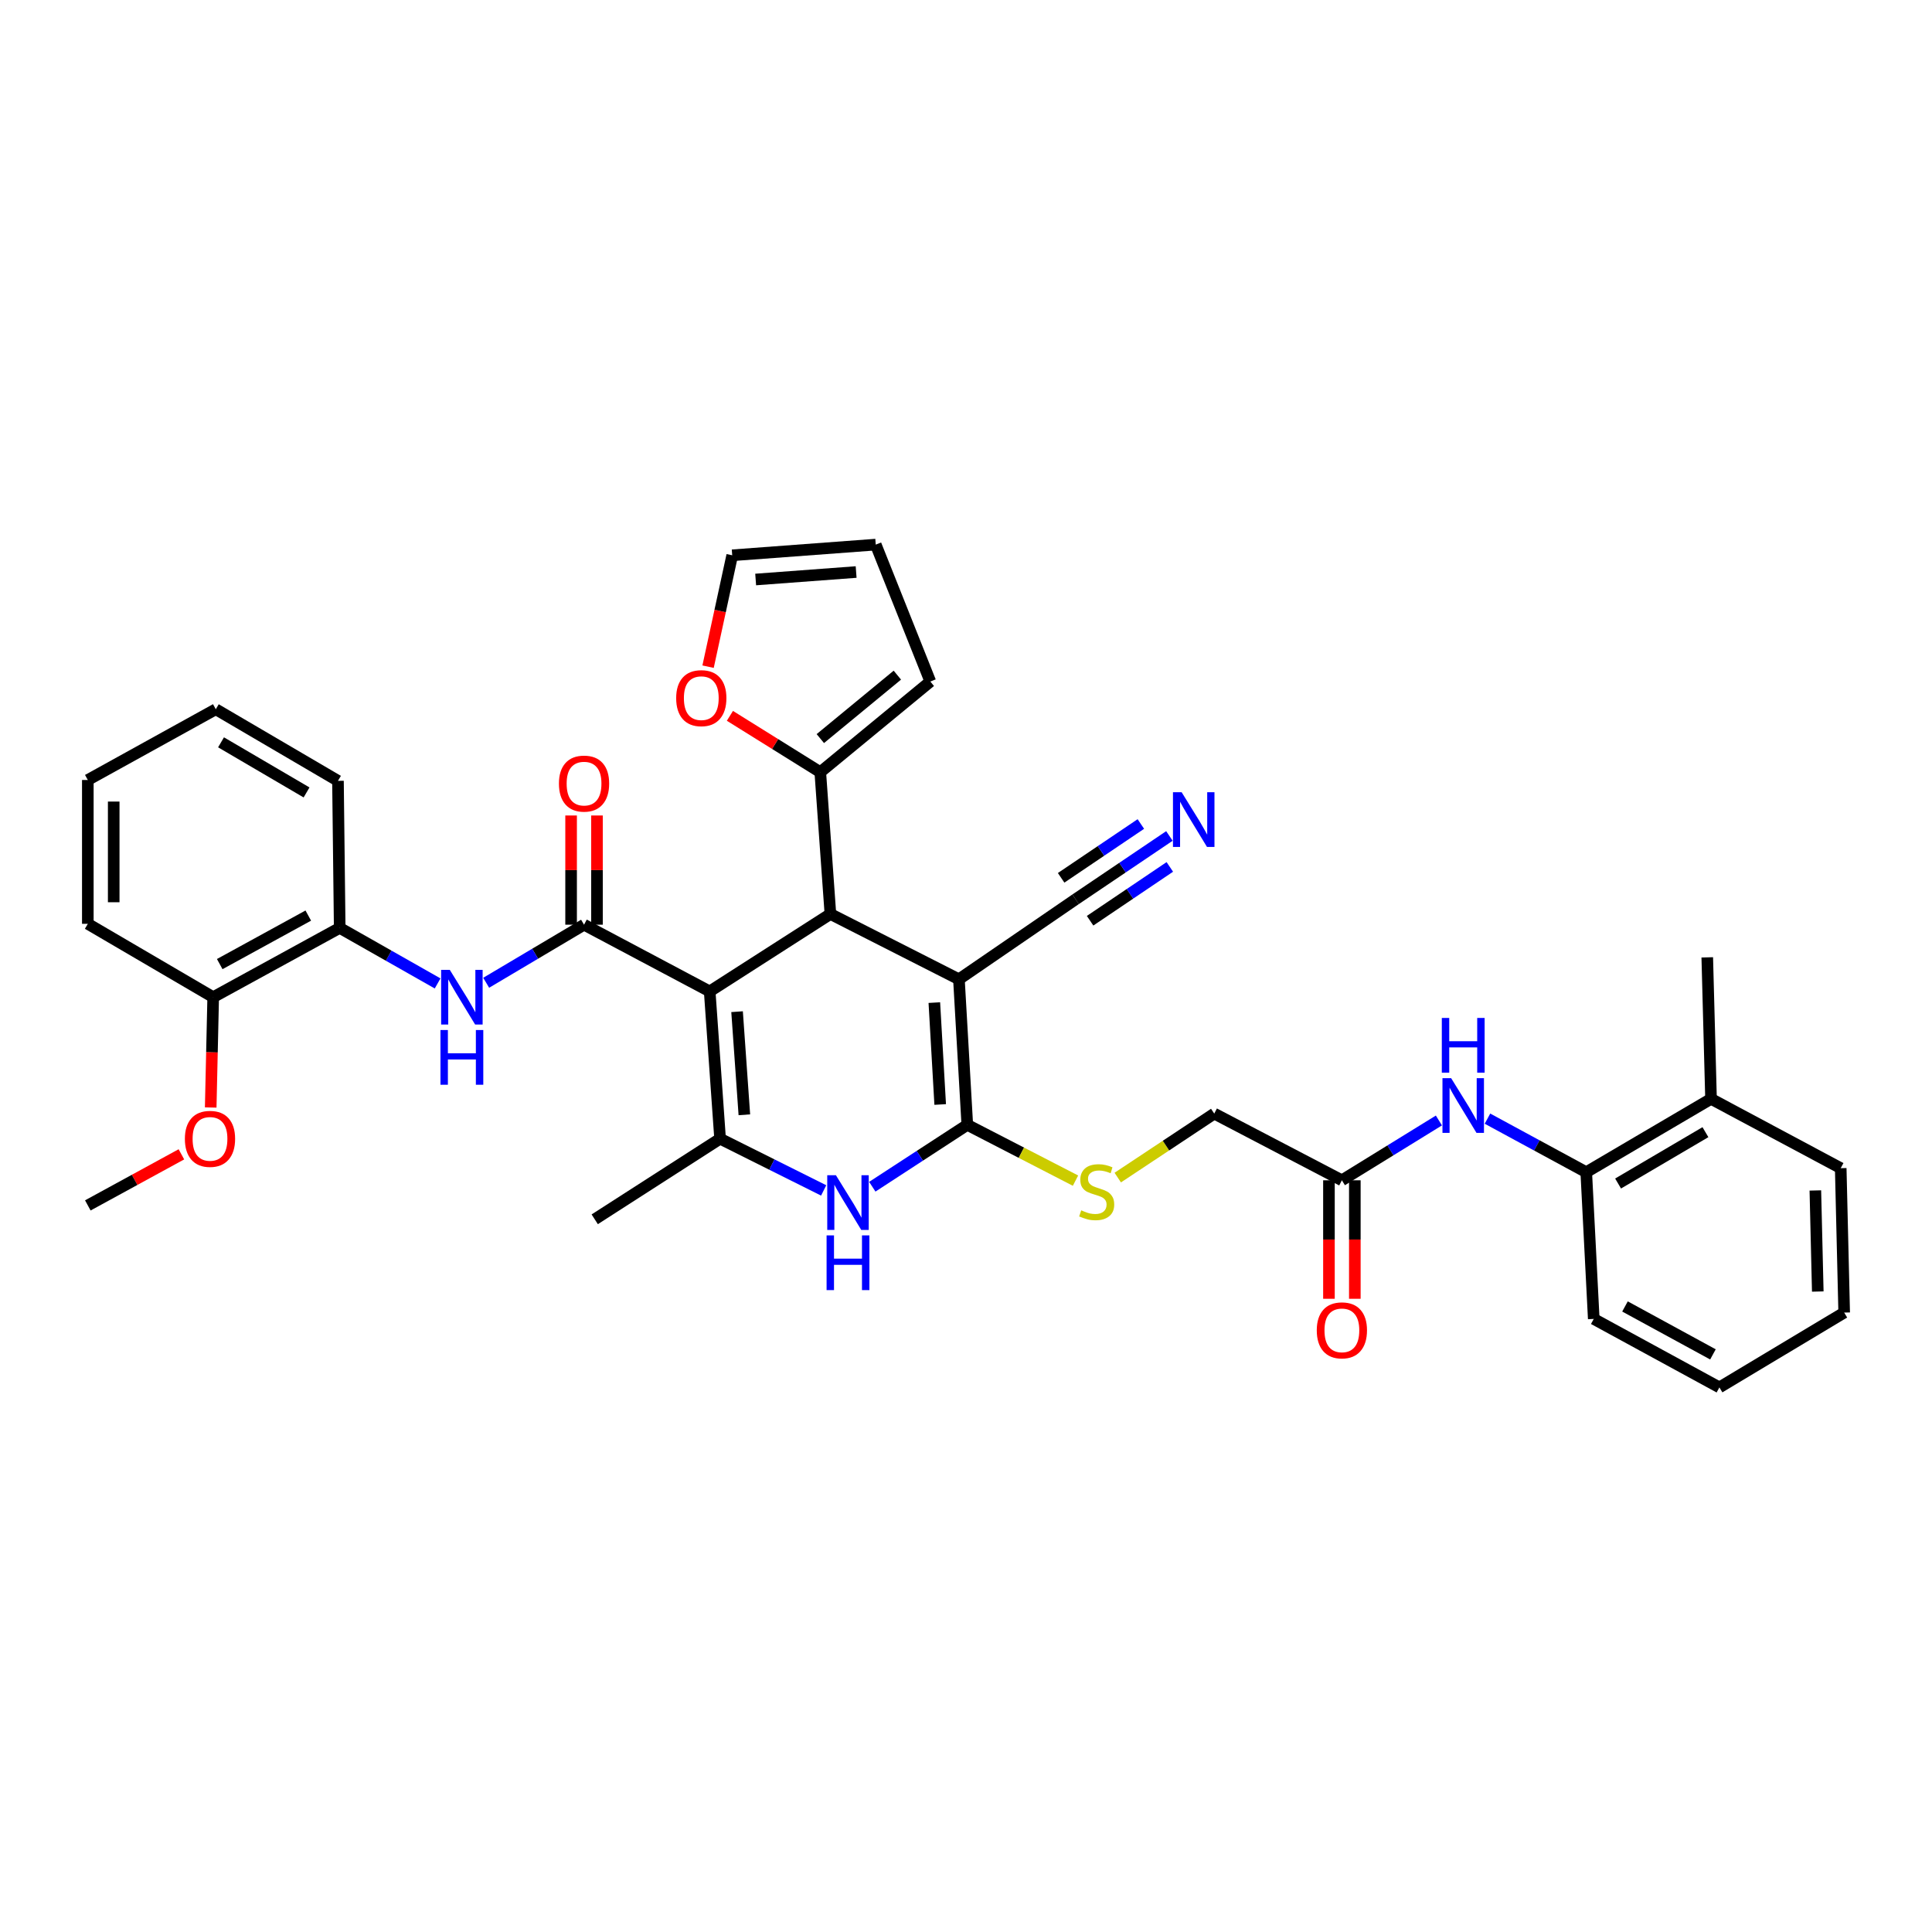 <?xml version='1.0' encoding='iso-8859-1'?>
<svg version='1.1' baseProfile='full'
              xmlns='http://www.w3.org/2000/svg'
                      xmlns:rdkit='http://www.rdkit.org/xml'
                      xmlns:xlink='http://www.w3.org/1999/xlink'
                  xml:space='preserve'
width='1000px' height='1000px' viewBox='0 0 1000 1000'>
<!-- END OF HEADER -->
<rect style='opacity:1.0;fill:#FFFFFF;stroke:none' width='1000' height='1000' x='0' y='0'> </rect>
<path class='bond-2' d='M 367.334,513.154 L 429.815,473.081' style='fill:none;fill-rule:evenodd;stroke:#000000;stroke-width:6px;stroke-linecap:butt;stroke-linejoin:miter;stroke-opacity:1' />
<path class='bond-3' d='M 367.334,513.154 L 302.3,478.62' style='fill:none;fill-rule:evenodd;stroke:#000000;stroke-width:6px;stroke-linecap:butt;stroke-linejoin:miter;stroke-opacity:1' />
<path class='bond-4' d='M 367.334,513.154 L 372.716,589.392' style='fill:none;fill-rule:evenodd;stroke:#000000;stroke-width:6px;stroke-linecap:butt;stroke-linejoin:miter;stroke-opacity:1' />
<path class='bond-4' d='M 381.508,523.646 L 385.276,577.013' style='fill:none;fill-rule:evenodd;stroke:#000000;stroke-width:6px;stroke-linecap:butt;stroke-linejoin:miter;stroke-opacity:1' />
<path class='bond-0' d='M 496.337,506.879 L 429.815,473.081' style='fill:none;fill-rule:evenodd;stroke:#000000;stroke-width:6px;stroke-linecap:butt;stroke-linejoin:miter;stroke-opacity:1' />
<path class='bond-8' d='M 496.337,506.879 L 556.734,465.466' style='fill:none;fill-rule:evenodd;stroke:#000000;stroke-width:6px;stroke-linecap:butt;stroke-linejoin:miter;stroke-opacity:1' />
<path class='bond-36' d='M 496.337,506.879 L 500.67,582.216' style='fill:none;fill-rule:evenodd;stroke:#000000;stroke-width:6px;stroke-linecap:butt;stroke-linejoin:miter;stroke-opacity:1' />
<path class='bond-36' d='M 483.61,518.948 L 486.642,571.684' style='fill:none;fill-rule:evenodd;stroke:#000000;stroke-width:6px;stroke-linecap:butt;stroke-linejoin:miter;stroke-opacity:1' />
<path class='bond-1' d='M 500.67,582.216 L 476.086,598.232' style='fill:none;fill-rule:evenodd;stroke:#000000;stroke-width:6px;stroke-linecap:butt;stroke-linejoin:miter;stroke-opacity:1' />
<path class='bond-1' d='M 476.086,598.232 L 451.501,614.248' style='fill:none;fill-rule:evenodd;stroke:#0000FF;stroke-width:6px;stroke-linecap:butt;stroke-linejoin:miter;stroke-opacity:1' />
<path class='bond-9' d='M 500.67,582.216 L 528.673,596.656' style='fill:none;fill-rule:evenodd;stroke:#000000;stroke-width:6px;stroke-linecap:butt;stroke-linejoin:miter;stroke-opacity:1' />
<path class='bond-9' d='M 528.673,596.656 L 556.676,611.096' style='fill:none;fill-rule:evenodd;stroke:#CCCC00;stroke-width:6px;stroke-linecap:butt;stroke-linejoin:miter;stroke-opacity:1' />
<path class='bond-7' d='M 429.815,473.081 L 424.574,399.672' style='fill:none;fill-rule:evenodd;stroke:#000000;stroke-width:6px;stroke-linecap:butt;stroke-linejoin:miter;stroke-opacity:1' />
<path class='bond-6' d='M 302.3,478.62 L 276.973,493.651' style='fill:none;fill-rule:evenodd;stroke:#000000;stroke-width:6px;stroke-linecap:butt;stroke-linejoin:miter;stroke-opacity:1' />
<path class='bond-6' d='M 276.973,493.651 L 251.646,508.682' style='fill:none;fill-rule:evenodd;stroke:#0000FF;stroke-width:6px;stroke-linecap:butt;stroke-linejoin:miter;stroke-opacity:1' />
<path class='bond-16' d='M 309,478.62 L 309,450.358' style='fill:none;fill-rule:evenodd;stroke:#000000;stroke-width:6px;stroke-linecap:butt;stroke-linejoin:miter;stroke-opacity:1' />
<path class='bond-16' d='M 309,450.358 L 309,422.096' style='fill:none;fill-rule:evenodd;stroke:#FF0000;stroke-width:6px;stroke-linecap:butt;stroke-linejoin:miter;stroke-opacity:1' />
<path class='bond-16' d='M 295.6,478.62 L 295.6,450.358' style='fill:none;fill-rule:evenodd;stroke:#000000;stroke-width:6px;stroke-linecap:butt;stroke-linejoin:miter;stroke-opacity:1' />
<path class='bond-16' d='M 295.6,450.358 L 295.6,422.096' style='fill:none;fill-rule:evenodd;stroke:#FF0000;stroke-width:6px;stroke-linecap:butt;stroke-linejoin:miter;stroke-opacity:1' />
<path class='bond-5' d='M 372.716,589.392 L 399.523,602.776' style='fill:none;fill-rule:evenodd;stroke:#000000;stroke-width:6px;stroke-linecap:butt;stroke-linejoin:miter;stroke-opacity:1' />
<path class='bond-5' d='M 399.523,602.776 L 426.329,616.159' style='fill:none;fill-rule:evenodd;stroke:#0000FF;stroke-width:6px;stroke-linecap:butt;stroke-linejoin:miter;stroke-opacity:1' />
<path class='bond-24' d='M 372.716,589.392 L 307.831,631.11' style='fill:none;fill-rule:evenodd;stroke:#000000;stroke-width:6px;stroke-linecap:butt;stroke-linejoin:miter;stroke-opacity:1' />
<path class='bond-12' d='M 226.51,509.023 L 201.169,494.648' style='fill:none;fill-rule:evenodd;stroke:#0000FF;stroke-width:6px;stroke-linecap:butt;stroke-linejoin:miter;stroke-opacity:1' />
<path class='bond-12' d='M 201.169,494.648 L 175.828,480.272' style='fill:none;fill-rule:evenodd;stroke:#000000;stroke-width:6px;stroke-linecap:butt;stroke-linejoin:miter;stroke-opacity:1' />
<path class='bond-15' d='M 424.574,399.672 L 401.187,385.094' style='fill:none;fill-rule:evenodd;stroke:#000000;stroke-width:6px;stroke-linecap:butt;stroke-linejoin:miter;stroke-opacity:1' />
<path class='bond-15' d='M 401.187,385.094 L 377.801,370.516' style='fill:none;fill-rule:evenodd;stroke:#FF0000;stroke-width:6px;stroke-linecap:butt;stroke-linejoin:miter;stroke-opacity:1' />
<path class='bond-17' d='M 424.574,399.672 L 481.531,352.758' style='fill:none;fill-rule:evenodd;stroke:#000000;stroke-width:6px;stroke-linecap:butt;stroke-linejoin:miter;stroke-opacity:1' />
<path class='bond-17' d='M 424.598,382.292 L 464.468,349.452' style='fill:none;fill-rule:evenodd;stroke:#000000;stroke-width:6px;stroke-linecap:butt;stroke-linejoin:miter;stroke-opacity:1' />
<path class='bond-10' d='M 556.734,465.466 L 581.008,449.081' style='fill:none;fill-rule:evenodd;stroke:#000000;stroke-width:6px;stroke-linecap:butt;stroke-linejoin:miter;stroke-opacity:1' />
<path class='bond-10' d='M 581.008,449.081 L 605.283,432.695' style='fill:none;fill-rule:evenodd;stroke:#0000FF;stroke-width:6px;stroke-linecap:butt;stroke-linejoin:miter;stroke-opacity:1' />
<path class='bond-10' d='M 564.23,476.572 L 584.864,462.645' style='fill:none;fill-rule:evenodd;stroke:#000000;stroke-width:6px;stroke-linecap:butt;stroke-linejoin:miter;stroke-opacity:1' />
<path class='bond-10' d='M 584.864,462.645 L 605.497,448.717' style='fill:none;fill-rule:evenodd;stroke:#0000FF;stroke-width:6px;stroke-linecap:butt;stroke-linejoin:miter;stroke-opacity:1' />
<path class='bond-10' d='M 549.237,454.359 L 569.87,440.432' style='fill:none;fill-rule:evenodd;stroke:#000000;stroke-width:6px;stroke-linecap:butt;stroke-linejoin:miter;stroke-opacity:1' />
<path class='bond-10' d='M 569.87,440.432 L 590.504,426.504' style='fill:none;fill-rule:evenodd;stroke:#0000FF;stroke-width:6px;stroke-linecap:butt;stroke-linejoin:miter;stroke-opacity:1' />
<path class='bond-23' d='M 578.545,609.518 L 603.517,592.956' style='fill:none;fill-rule:evenodd;stroke:#CCCC00;stroke-width:6px;stroke-linecap:butt;stroke-linejoin:miter;stroke-opacity:1' />
<path class='bond-23' d='M 603.517,592.956 L 628.49,576.394' style='fill:none;fill-rule:evenodd;stroke:#000000;stroke-width:6px;stroke-linecap:butt;stroke-linejoin:miter;stroke-opacity:1' />
<path class='bond-11' d='M 744.775,579.961 L 719.667,595.441' style='fill:none;fill-rule:evenodd;stroke:#0000FF;stroke-width:6px;stroke-linecap:butt;stroke-linejoin:miter;stroke-opacity:1' />
<path class='bond-11' d='M 719.667,595.441 L 694.558,610.921' style='fill:none;fill-rule:evenodd;stroke:#000000;stroke-width:6px;stroke-linecap:butt;stroke-linejoin:miter;stroke-opacity:1' />
<path class='bond-14' d='M 769.91,579.008 L 795.474,592.869' style='fill:none;fill-rule:evenodd;stroke:#0000FF;stroke-width:6px;stroke-linecap:butt;stroke-linejoin:miter;stroke-opacity:1' />
<path class='bond-14' d='M 795.474,592.869 L 821.038,606.73' style='fill:none;fill-rule:evenodd;stroke:#000000;stroke-width:6px;stroke-linecap:butt;stroke-linejoin:miter;stroke-opacity:1' />
<path class='bond-19' d='M 175.828,480.272 L 110.347,516.147' style='fill:none;fill-rule:evenodd;stroke:#000000;stroke-width:6px;stroke-linecap:butt;stroke-linejoin:miter;stroke-opacity:1' />
<path class='bond-19' d='M 159.567,473.902 L 113.731,499.014' style='fill:none;fill-rule:evenodd;stroke:#000000;stroke-width:6px;stroke-linecap:butt;stroke-linejoin:miter;stroke-opacity:1' />
<path class='bond-26' d='M 175.828,480.272 L 174.934,404.161' style='fill:none;fill-rule:evenodd;stroke:#000000;stroke-width:6px;stroke-linecap:butt;stroke-linejoin:miter;stroke-opacity:1' />
<path class='bond-13' d='M 694.558,610.921 L 628.49,576.394' style='fill:none;fill-rule:evenodd;stroke:#000000;stroke-width:6px;stroke-linecap:butt;stroke-linejoin:miter;stroke-opacity:1' />
<path class='bond-21' d='M 687.859,610.921 L 687.859,641.584' style='fill:none;fill-rule:evenodd;stroke:#000000;stroke-width:6px;stroke-linecap:butt;stroke-linejoin:miter;stroke-opacity:1' />
<path class='bond-21' d='M 687.859,641.584 L 687.859,672.247' style='fill:none;fill-rule:evenodd;stroke:#FF0000;stroke-width:6px;stroke-linecap:butt;stroke-linejoin:miter;stroke-opacity:1' />
<path class='bond-21' d='M 701.258,610.921 L 701.258,641.584' style='fill:none;fill-rule:evenodd;stroke:#000000;stroke-width:6px;stroke-linecap:butt;stroke-linejoin:miter;stroke-opacity:1' />
<path class='bond-21' d='M 701.258,641.584 L 701.258,672.247' style='fill:none;fill-rule:evenodd;stroke:#FF0000;stroke-width:6px;stroke-linecap:butt;stroke-linejoin:miter;stroke-opacity:1' />
<path class='bond-22' d='M 821.038,606.73 L 885.626,568.764' style='fill:none;fill-rule:evenodd;stroke:#000000;stroke-width:6px;stroke-linecap:butt;stroke-linejoin:miter;stroke-opacity:1' />
<path class='bond-22' d='M 837.517,612.587 L 882.728,586.01' style='fill:none;fill-rule:evenodd;stroke:#000000;stroke-width:6px;stroke-linecap:butt;stroke-linejoin:miter;stroke-opacity:1' />
<path class='bond-27' d='M 821.038,606.73 L 824.924,682.67' style='fill:none;fill-rule:evenodd;stroke:#000000;stroke-width:6px;stroke-linecap:butt;stroke-linejoin:miter;stroke-opacity:1' />
<path class='bond-18' d='M 366.499,345.072 L 372.745,316.246' style='fill:none;fill-rule:evenodd;stroke:#FF0000;stroke-width:6px;stroke-linecap:butt;stroke-linejoin:miter;stroke-opacity:1' />
<path class='bond-18' d='M 372.745,316.246 L 378.992,287.419' style='fill:none;fill-rule:evenodd;stroke:#000000;stroke-width:6px;stroke-linecap:butt;stroke-linejoin:miter;stroke-opacity:1' />
<path class='bond-20' d='M 481.531,352.758 L 453.279,281.888' style='fill:none;fill-rule:evenodd;stroke:#000000;stroke-width:6px;stroke-linecap:butt;stroke-linejoin:miter;stroke-opacity:1' />
<path class='bond-37' d='M 378.992,287.419 L 453.279,281.888' style='fill:none;fill-rule:evenodd;stroke:#000000;stroke-width:6px;stroke-linecap:butt;stroke-linejoin:miter;stroke-opacity:1' />
<path class='bond-37' d='M 391.13,299.952 L 443.131,296.08' style='fill:none;fill-rule:evenodd;stroke:#000000;stroke-width:6px;stroke-linecap:butt;stroke-linejoin:miter;stroke-opacity:1' />
<path class='bond-25' d='M 110.347,516.147 L 109.703,544.694' style='fill:none;fill-rule:evenodd;stroke:#000000;stroke-width:6px;stroke-linecap:butt;stroke-linejoin:miter;stroke-opacity:1' />
<path class='bond-25' d='M 109.703,544.694 L 109.059,573.24' style='fill:none;fill-rule:evenodd;stroke:#FF0000;stroke-width:6px;stroke-linecap:butt;stroke-linejoin:miter;stroke-opacity:1' />
<path class='bond-29' d='M 110.347,516.147 L 45.455,478.166' style='fill:none;fill-rule:evenodd;stroke:#000000;stroke-width:6px;stroke-linecap:butt;stroke-linejoin:miter;stroke-opacity:1' />
<path class='bond-28' d='M 885.626,568.764 L 883.675,495.526' style='fill:none;fill-rule:evenodd;stroke:#000000;stroke-width:6px;stroke-linecap:butt;stroke-linejoin:miter;stroke-opacity:1' />
<path class='bond-30' d='M 885.626,568.764 L 952.751,604.645' style='fill:none;fill-rule:evenodd;stroke:#000000;stroke-width:6px;stroke-linecap:butt;stroke-linejoin:miter;stroke-opacity:1' />
<path class='bond-31' d='M 93.893,597.473 L 69.674,610.696' style='fill:none;fill-rule:evenodd;stroke:#FF0000;stroke-width:6px;stroke-linecap:butt;stroke-linejoin:miter;stroke-opacity:1' />
<path class='bond-31' d='M 69.674,610.696 L 45.455,623.919' style='fill:none;fill-rule:evenodd;stroke:#000000;stroke-width:6px;stroke-linecap:butt;stroke-linejoin:miter;stroke-opacity:1' />
<path class='bond-33' d='M 174.934,404.161 L 111.695,367.103' style='fill:none;fill-rule:evenodd;stroke:#000000;stroke-width:6px;stroke-linecap:butt;stroke-linejoin:miter;stroke-opacity:1' />
<path class='bond-33' d='M 158.674,410.164 L 114.406,384.223' style='fill:none;fill-rule:evenodd;stroke:#000000;stroke-width:6px;stroke-linecap:butt;stroke-linejoin:miter;stroke-opacity:1' />
<path class='bond-32' d='M 824.924,682.67 L 889.958,718.112' style='fill:none;fill-rule:evenodd;stroke:#000000;stroke-width:6px;stroke-linecap:butt;stroke-linejoin:miter;stroke-opacity:1' />
<path class='bond-32' d='M 841.092,676.22 L 886.615,701.03' style='fill:none;fill-rule:evenodd;stroke:#000000;stroke-width:6px;stroke-linecap:butt;stroke-linejoin:miter;stroke-opacity:1' />
<path class='bond-38' d='M 45.455,478.166 L 45.455,403.722' style='fill:none;fill-rule:evenodd;stroke:#000000;stroke-width:6px;stroke-linecap:butt;stroke-linejoin:miter;stroke-opacity:1' />
<path class='bond-38' d='M 58.854,466.999 L 58.854,414.889' style='fill:none;fill-rule:evenodd;stroke:#000000;stroke-width:6px;stroke-linecap:butt;stroke-linejoin:miter;stroke-opacity:1' />
<path class='bond-39' d='M 952.751,604.645 L 954.545,679.387' style='fill:none;fill-rule:evenodd;stroke:#000000;stroke-width:6px;stroke-linecap:butt;stroke-linejoin:miter;stroke-opacity:1' />
<path class='bond-39' d='M 939.624,616.178 L 940.88,668.497' style='fill:none;fill-rule:evenodd;stroke:#000000;stroke-width:6px;stroke-linecap:butt;stroke-linejoin:miter;stroke-opacity:1' />
<path class='bond-34' d='M 889.958,718.112 L 954.545,679.387' style='fill:none;fill-rule:evenodd;stroke:#000000;stroke-width:6px;stroke-linecap:butt;stroke-linejoin:miter;stroke-opacity:1' />
<path class='bond-35' d='M 111.695,367.103 L 45.455,403.722' style='fill:none;fill-rule:evenodd;stroke:#000000;stroke-width:6px;stroke-linecap:butt;stroke-linejoin:miter;stroke-opacity:1' />
<path  class='atom-6' d='M 432.659 608.285
L 441.939 623.285
Q 442.859 624.765, 444.339 627.445
Q 445.819 630.125, 445.899 630.285
L 445.899 608.285
L 449.659 608.285
L 449.659 636.605
L 445.779 636.605
L 435.819 620.205
Q 434.659 618.285, 433.419 616.085
Q 432.219 613.885, 431.859 613.205
L 431.859 636.605
L 428.179 636.605
L 428.179 608.285
L 432.659 608.285
' fill='#0000FF'/>
<path  class='atom-6' d='M 427.839 639.437
L 431.679 639.437
L 431.679 651.477
L 446.159 651.477
L 446.159 639.437
L 449.999 639.437
L 449.999 667.757
L 446.159 667.757
L 446.159 654.677
L 431.679 654.677
L 431.679 667.757
L 427.839 667.757
L 427.839 639.437
' fill='#0000FF'/>
<path  class='atom-7' d='M 232.808 501.987
L 242.088 516.987
Q 243.008 518.467, 244.488 521.147
Q 245.968 523.827, 246.048 523.987
L 246.048 501.987
L 249.808 501.987
L 249.808 530.307
L 245.928 530.307
L 235.968 513.907
Q 234.808 511.987, 233.568 509.787
Q 232.368 507.587, 232.008 506.907
L 232.008 530.307
L 228.328 530.307
L 228.328 501.987
L 232.808 501.987
' fill='#0000FF'/>
<path  class='atom-7' d='M 227.988 533.139
L 231.828 533.139
L 231.828 545.179
L 246.308 545.179
L 246.308 533.139
L 250.148 533.139
L 250.148 561.459
L 246.308 561.459
L 246.308 548.379
L 231.828 548.379
L 231.828 561.459
L 227.988 561.459
L 227.988 533.139
' fill='#0000FF'/>
<path  class='atom-10' d='M 559.639 626.47
Q 559.959 626.59, 561.279 627.15
Q 562.599 627.71, 564.039 628.07
Q 565.519 628.39, 566.959 628.39
Q 569.639 628.39, 571.199 627.11
Q 572.759 625.79, 572.759 623.51
Q 572.759 621.95, 571.959 620.99
Q 571.199 620.03, 569.999 619.51
Q 568.799 618.99, 566.799 618.39
Q 564.279 617.63, 562.759 616.91
Q 561.279 616.19, 560.199 614.67
Q 559.159 613.15, 559.159 610.59
Q 559.159 607.03, 561.559 604.83
Q 563.999 602.63, 568.799 602.63
Q 572.079 602.63, 575.799 604.19
L 574.879 607.27
Q 571.479 605.87, 568.919 605.87
Q 566.159 605.87, 564.639 607.03
Q 563.119 608.15, 563.159 610.11
Q 563.159 611.63, 563.919 612.55
Q 564.719 613.47, 565.839 613.99
Q 566.999 614.51, 568.919 615.11
Q 571.479 615.91, 572.999 616.71
Q 574.519 617.51, 575.599 619.15
Q 576.719 620.75, 576.719 623.51
Q 576.719 627.43, 574.079 629.55
Q 571.479 631.63, 567.119 631.63
Q 564.599 631.63, 562.679 631.07
Q 560.799 630.55, 558.559 629.63
L 559.639 626.47
' fill='#CCCC00'/>
<path  class='atom-11' d='M 611.607 410.041
L 620.887 425.041
Q 621.807 426.521, 623.287 429.201
Q 624.767 431.881, 624.847 432.041
L 624.847 410.041
L 628.607 410.041
L 628.607 438.361
L 624.727 438.361
L 614.767 421.961
Q 613.607 420.041, 612.367 417.841
Q 611.167 415.641, 610.807 414.961
L 610.807 438.361
L 607.127 438.361
L 607.127 410.041
L 611.607 410.041
' fill='#0000FF'/>
<path  class='atom-12' d='M 751.099 558.043
L 760.379 573.043
Q 761.299 574.523, 762.779 577.203
Q 764.259 579.883, 764.339 580.043
L 764.339 558.043
L 768.099 558.043
L 768.099 586.363
L 764.219 586.363
L 754.259 569.963
Q 753.099 568.043, 751.859 565.843
Q 750.659 563.643, 750.299 562.963
L 750.299 586.363
L 746.619 586.363
L 746.619 558.043
L 751.099 558.043
' fill='#0000FF'/>
<path  class='atom-12' d='M 746.279 526.891
L 750.119 526.891
L 750.119 538.931
L 764.599 538.931
L 764.599 526.891
L 768.439 526.891
L 768.439 555.211
L 764.599 555.211
L 764.599 542.131
L 750.119 542.131
L 750.119 555.211
L 746.279 555.211
L 746.279 526.891
' fill='#0000FF'/>
<path  class='atom-16' d='M 349.986 361.362
Q 349.986 354.562, 353.346 350.762
Q 356.706 346.962, 362.986 346.962
Q 369.266 346.962, 372.626 350.762
Q 375.986 354.562, 375.986 361.362
Q 375.986 368.242, 372.586 372.162
Q 369.186 376.042, 362.986 376.042
Q 356.746 376.042, 353.346 372.162
Q 349.986 368.282, 349.986 361.362
M 362.986 372.842
Q 367.306 372.842, 369.626 369.962
Q 371.986 367.042, 371.986 361.362
Q 371.986 355.802, 369.626 353.002
Q 367.306 350.162, 362.986 350.162
Q 358.666 350.162, 356.306 352.962
Q 353.986 355.762, 353.986 361.362
Q 353.986 367.082, 356.306 369.962
Q 358.666 372.842, 362.986 372.842
' fill='#FF0000'/>
<path  class='atom-17' d='M 289.3 405.589
Q 289.3 398.789, 292.66 394.989
Q 296.02 391.189, 302.3 391.189
Q 308.58 391.189, 311.94 394.989
Q 315.3 398.789, 315.3 405.589
Q 315.3 412.469, 311.9 416.389
Q 308.5 420.269, 302.3 420.269
Q 296.06 420.269, 292.66 416.389
Q 289.3 412.509, 289.3 405.589
M 302.3 417.069
Q 306.62 417.069, 308.94 414.189
Q 311.3 411.269, 311.3 405.589
Q 311.3 400.029, 308.94 397.229
Q 306.62 394.389, 302.3 394.389
Q 297.98 394.389, 295.62 397.189
Q 293.3 399.989, 293.3 405.589
Q 293.3 411.309, 295.62 414.189
Q 297.98 417.069, 302.3 417.069
' fill='#FF0000'/>
<path  class='atom-22' d='M 681.558 688.586
Q 681.558 681.786, 684.918 677.986
Q 688.278 674.186, 694.558 674.186
Q 700.838 674.186, 704.198 677.986
Q 707.558 681.786, 707.558 688.586
Q 707.558 695.466, 704.158 699.386
Q 700.758 703.266, 694.558 703.266
Q 688.318 703.266, 684.918 699.386
Q 681.558 695.506, 681.558 688.586
M 694.558 700.066
Q 698.878 700.066, 701.198 697.186
Q 703.558 694.266, 703.558 688.586
Q 703.558 683.026, 701.198 680.226
Q 698.878 677.386, 694.558 677.386
Q 690.238 677.386, 687.878 680.186
Q 685.558 682.986, 685.558 688.586
Q 685.558 694.306, 687.878 697.186
Q 690.238 700.066, 694.558 700.066
' fill='#FF0000'/>
<path  class='atom-26' d='M 95.694 589.472
Q 95.694 582.672, 99.054 578.872
Q 102.414 575.072, 108.694 575.072
Q 114.974 575.072, 118.334 578.872
Q 121.694 582.672, 121.694 589.472
Q 121.694 596.352, 118.294 600.272
Q 114.894 604.152, 108.694 604.152
Q 102.454 604.152, 99.054 600.272
Q 95.694 596.392, 95.694 589.472
M 108.694 600.952
Q 113.014 600.952, 115.334 598.072
Q 117.694 595.152, 117.694 589.472
Q 117.694 583.912, 115.334 581.112
Q 113.014 578.272, 108.694 578.272
Q 104.374 578.272, 102.014 581.072
Q 99.694 583.872, 99.694 589.472
Q 99.694 595.192, 102.014 598.072
Q 104.374 600.952, 108.694 600.952
' fill='#FF0000'/>
</svg>
